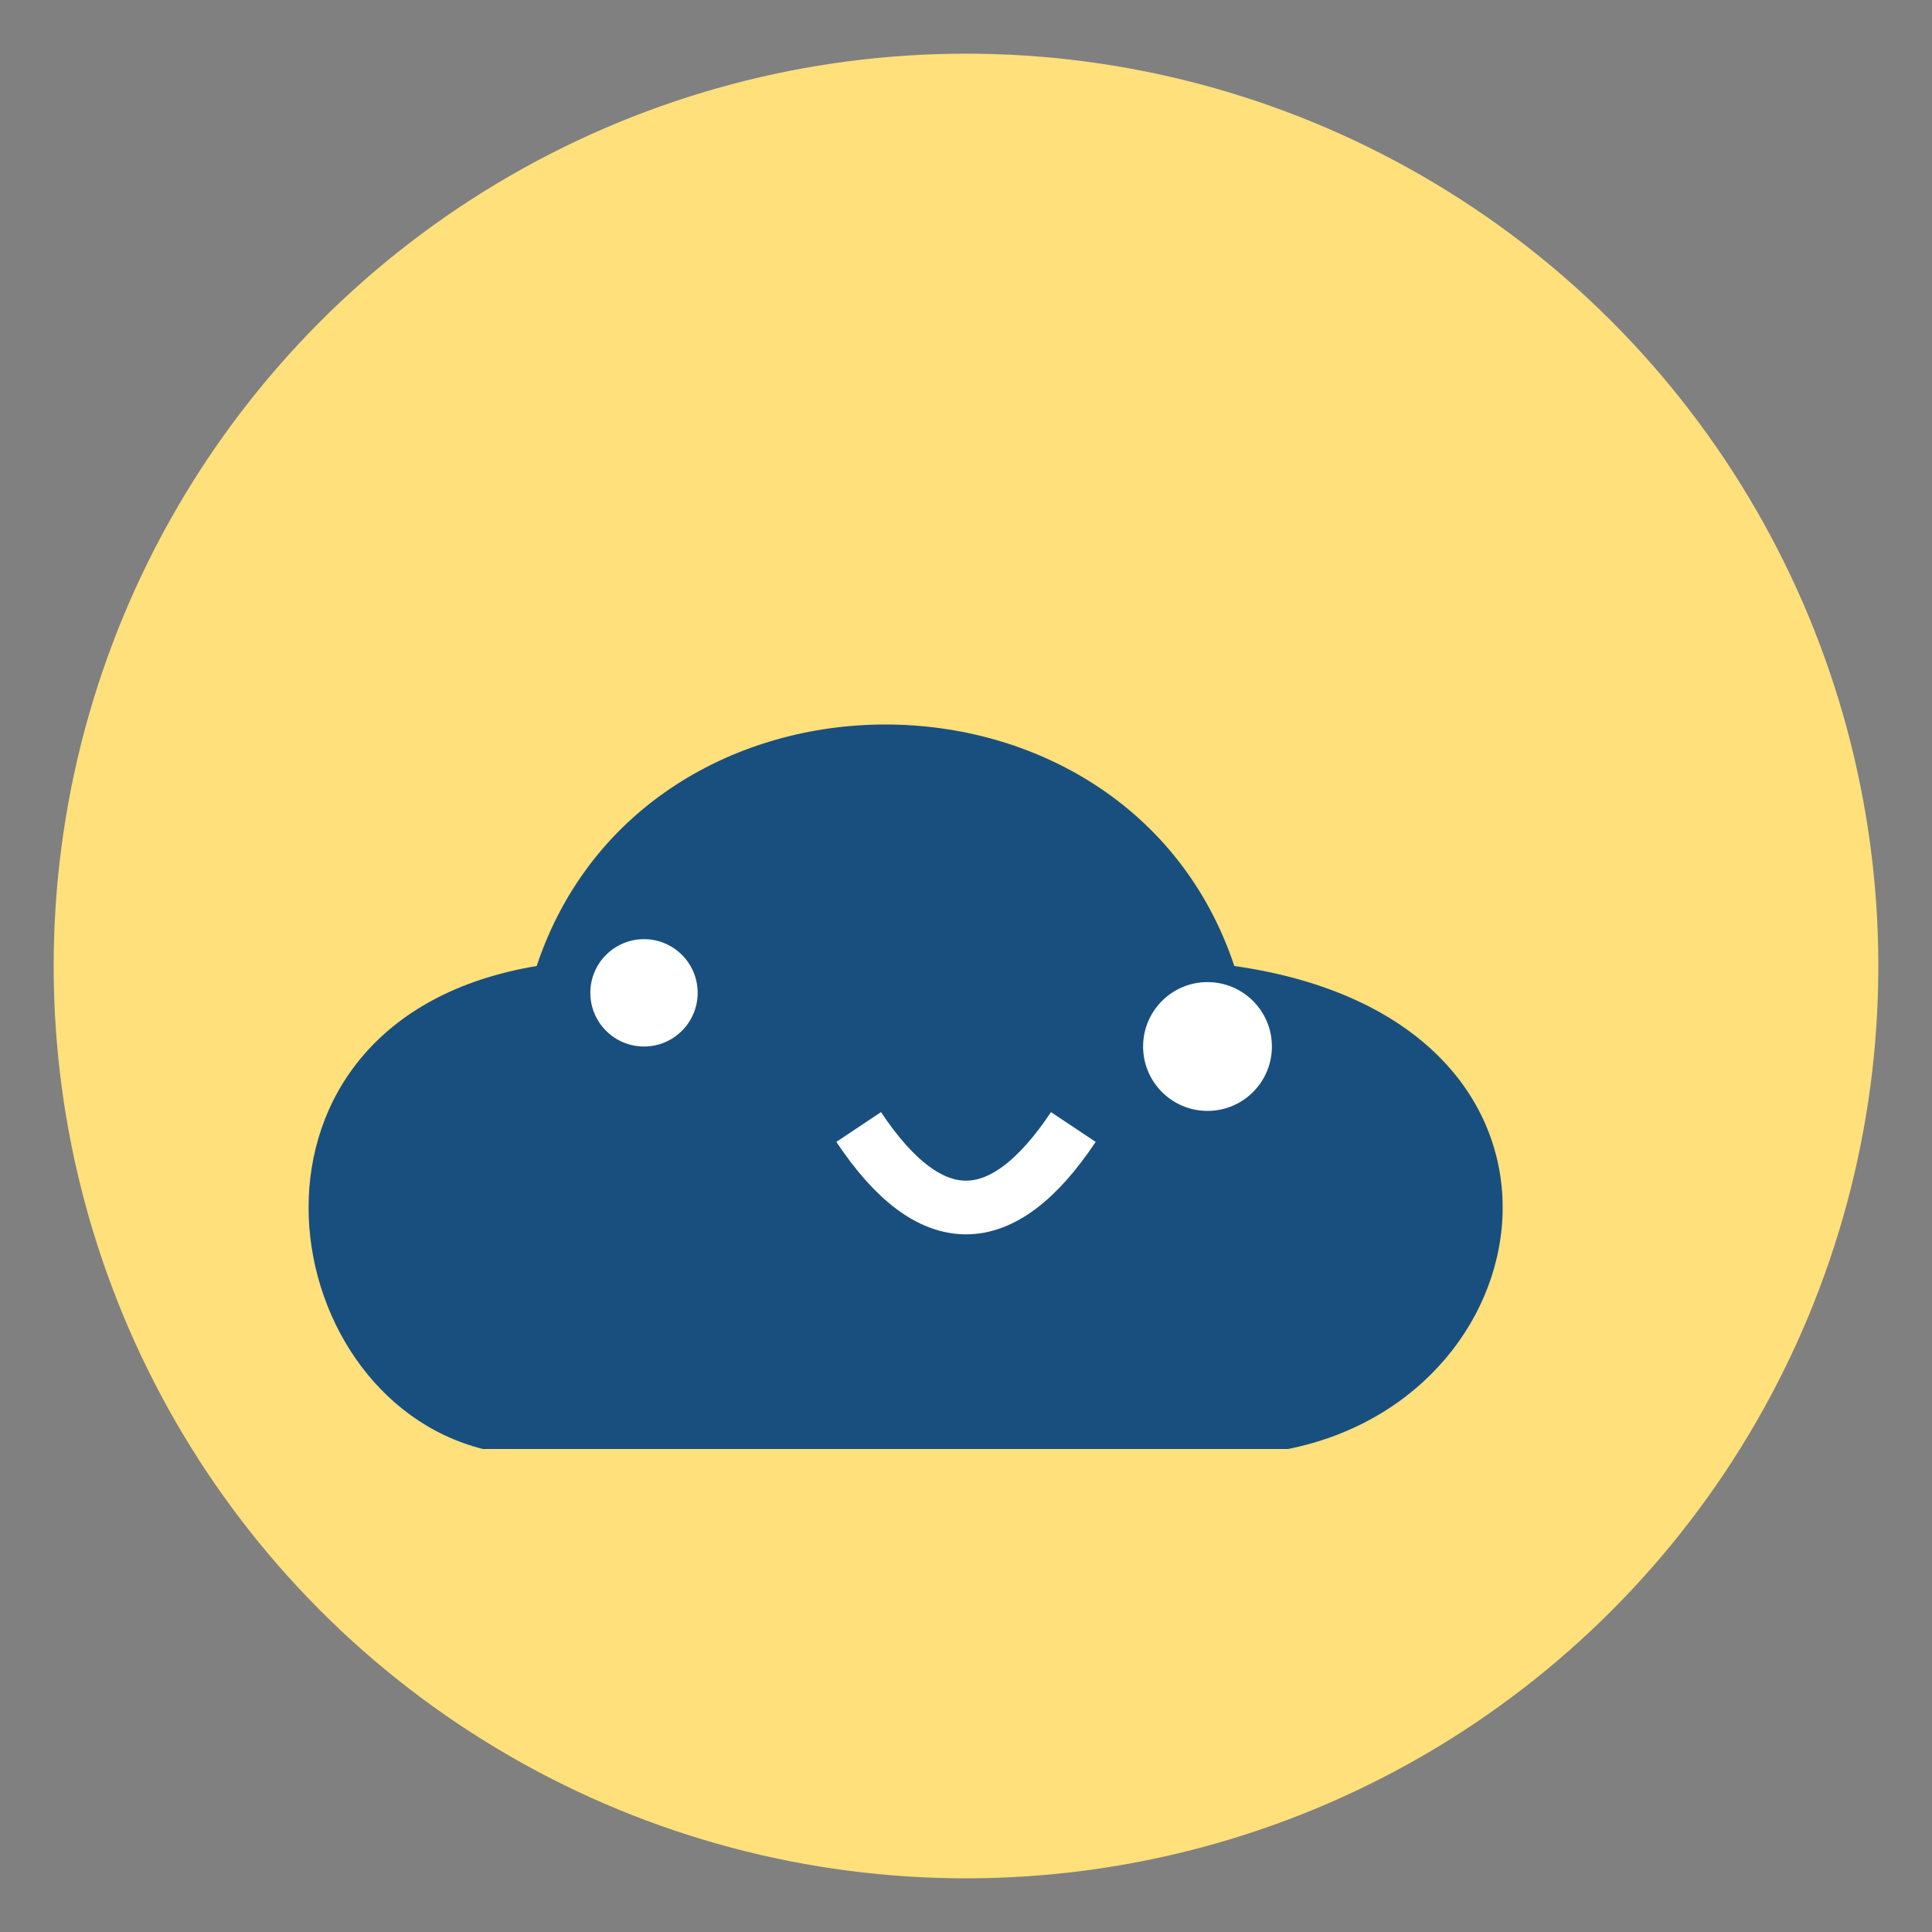 <?xml version="1.0" encoding="UTF-8"?>
<svg xmlns="http://www.w3.org/2000/svg" width="36" height="36" viewBox="0 0 36 36"><rect x="0" y="0" width="36" height="36" fill="#808080" stroke="none"/><circle cx="18" cy="18" r="17" fill="#ffe07b"/><path d="M9 27c-4-1-5-8 1-9 2-6 11-6 13 0 7 1 6 8 1 9z" fill="#194f7f"/><circle cx="12" cy="18.5" r="1" fill="#fff"/><circle cx="22.5" cy="19.5" r="1.2" fill="#fff"/><path d="M16 21q2 3 4 0" stroke="#fff" stroke-width="1" fill="none"/></svg>